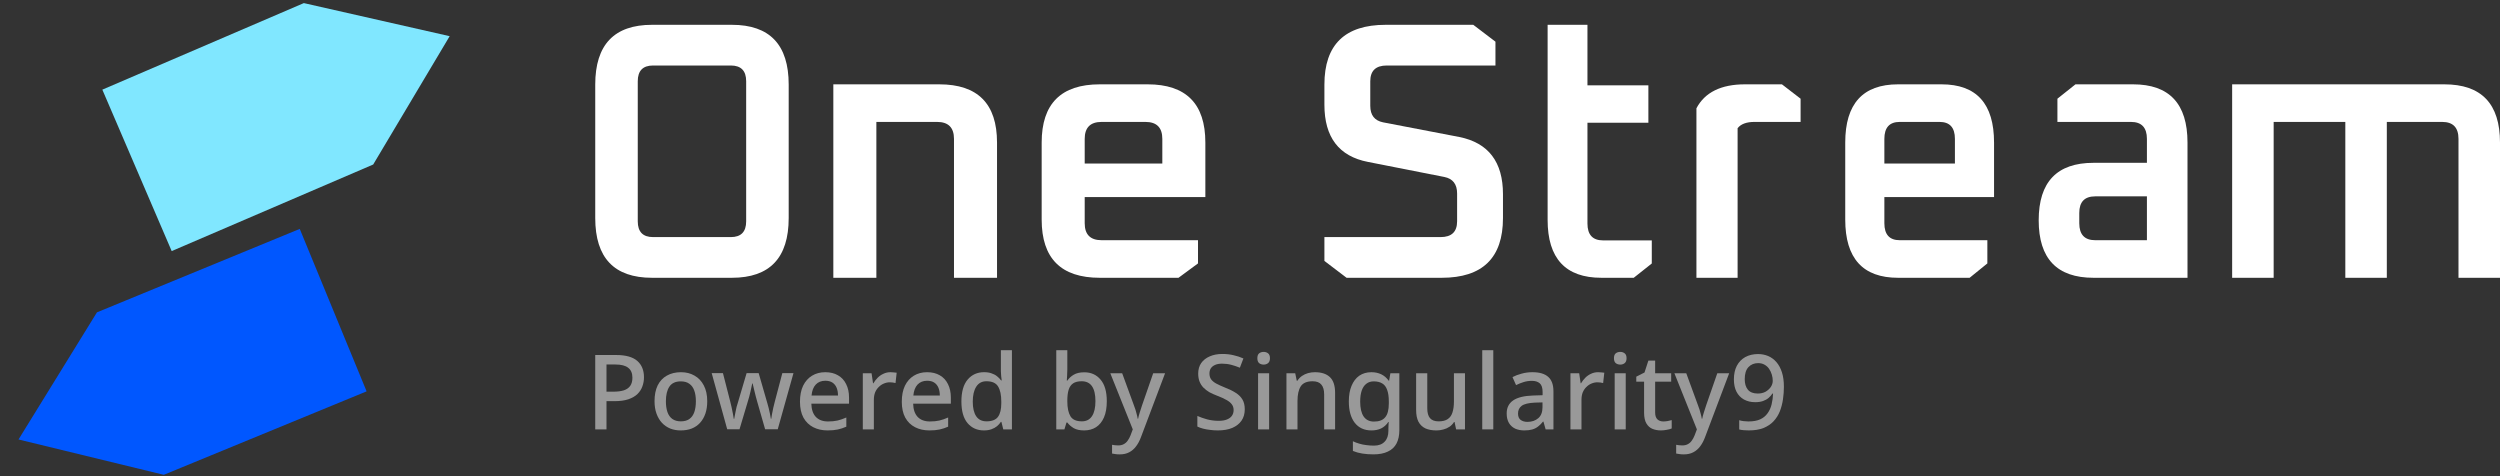 <svg width="210" height="40" viewBox="0 0 210 40" fill="none" xmlns="http://www.w3.org/2000/svg">
<rect x="0" y="0" width="210" height="40" fill="#333333" stroke="none"/>
<path d="M187.5 23.334V7.084H205.321C208.44 7.084 210 8.714 210 11.975V23.334H206.513V11.665C206.513 10.716 206.056 10.241 205.142 10.241H200.493V23.334H197.007V10.241H190.987V23.334H187.5Z" fill="white"/>
<path d="M175.854 23.334C172.785 23.334 171.25 21.724 171.25 18.505C171.25 15.286 172.785 13.677 175.854 13.677H180.341V11.665C180.341 10.716 179.894 10.241 179.001 10.241H172.823V8.291L174.339 7.084H179.175C182.225 7.084 183.75 8.714 183.75 11.975V23.334H175.854ZM174.659 18.753C174.659 19.702 175.106 20.177 175.999 20.177H180.341V16.494H175.999C175.106 16.494 174.659 16.958 174.659 17.886V18.753Z" fill="white"/>
<path d="M155 18.444V11.975C155 8.714 156.479 7.084 159.438 7.084H163.09C166.03 7.084 167.5 8.714 167.5 11.975V16.555H158.287V18.753C158.287 19.702 158.717 20.177 159.579 20.177H166.938V22.127L165.449 23.334H159.438C156.479 23.334 155 21.704 155 18.444ZM158.287 13.739H164.213V11.665C164.213 10.716 163.783 10.241 162.921 10.241H159.579C158.717 10.241 158.287 10.716 158.287 11.665V13.739Z" fill="white"/>
<path d="M142.5 23.334V9.096C143.209 7.755 144.569 7.084 146.579 7.084H149.683L151.25 8.291V10.241H147.378C146.707 10.241 146.235 10.416 145.959 10.767V23.334H142.5Z" fill="white"/>
<path d="M130 18.468V2.084H133.346V7.166H138.464V10.307H133.346V18.776C133.346 19.721 133.784 20.193 134.661 20.193H138.75V22.133L137.234 23.334H134.518C131.506 23.334 130 21.712 130 18.468Z" fill="white"/>
<path d="M111.25 21.917V19.916H121.008C121.934 19.916 122.397 19.474 122.397 18.591V16.251C122.397 15.47 122.039 15.008 121.324 14.865L114.913 13.602C112.471 13.13 111.25 11.528 111.25 8.798V7.104C111.25 3.757 112.966 2.084 116.397 2.084H123.755L125.618 3.501V5.502H116.492C115.566 5.502 115.103 5.944 115.103 6.827V8.89C115.103 9.67 115.461 10.132 116.176 10.276L122.587 11.508C125.029 12.001 126.25 13.602 126.25 16.312V18.314C126.25 21.661 124.534 23.334 121.103 23.334H113.113L111.25 21.917Z" fill="white"/>
<path d="M87.5 18.444V11.975C87.5 8.714 89.127 7.084 92.382 7.084H96.399C99.633 7.084 101.25 8.714 101.25 11.975V16.555H91.115V18.753C91.115 19.702 91.589 20.177 92.537 20.177H100.632V22.127L98.994 23.334H92.382C89.127 23.334 87.5 21.704 87.5 18.444ZM91.115 13.739H97.635V11.665C97.635 10.716 97.161 10.241 96.213 10.241H92.537C91.589 10.241 91.115 10.716 91.115 11.665V13.739Z" fill="white"/>
<path d="M70 23.334V7.084H78.899C82.133 7.084 83.75 8.714 83.75 11.975V23.334H80.135V11.665C80.135 10.716 79.661 10.241 78.713 10.241H73.615V23.334H70Z" fill="white"/>
<path d="M50 18.314V7.104C50 3.757 51.591 2.084 54.773 2.084H61.477C64.659 2.084 66.25 3.757 66.25 7.104V18.314C66.25 21.661 64.659 23.334 61.477 23.334H54.773C51.591 23.334 50 21.661 50 18.314ZM53.572 18.591C53.572 19.474 54.002 19.916 54.86 19.916H61.39C62.248 19.916 62.678 19.474 62.678 18.591V6.827C62.678 5.944 62.248 5.502 61.39 5.502H54.86C54.002 5.502 53.572 5.944 53.572 6.827V18.591Z" fill="white"/>
<g clip-path="url(#clip0_2237_1901)">
<path d="M13.759 39.884L30.795 32.874L25.179 19.227L8.143 26.237L1.554 36.916L13.759 39.884Z" fill="#0057FF"/>
<path d="M25.522 0.26L8.596 7.531L14.422 21.091L31.348 13.819L37.772 3.039L25.522 0.26Z" fill="#80E7FF"/>
</g>
<path d="M149.847 32.488C149.847 32.844 149.821 33.2 149.768 33.556C149.716 33.906 149.628 34.238 149.506 34.553C149.383 34.862 149.208 35.139 148.981 35.384C148.759 35.623 148.476 35.813 148.132 35.953C147.794 36.087 147.383 36.154 146.899 36.154C146.782 36.154 146.645 36.148 146.487 36.137C146.33 36.125 146.199 36.105 146.094 36.075V35.297C146.204 35.332 146.327 35.358 146.461 35.376C146.601 35.393 146.735 35.402 146.864 35.402C147.266 35.402 147.596 35.343 147.852 35.227C148.115 35.104 148.322 34.935 148.473 34.719C148.631 34.504 148.745 34.253 148.815 33.967C148.885 33.681 148.925 33.378 148.937 33.057H148.885C148.797 33.191 148.689 33.314 148.561 33.425C148.433 33.535 148.275 33.623 148.088 33.687C147.908 33.751 147.689 33.783 147.432 33.783C147.076 33.783 146.762 33.707 146.487 33.556C146.219 33.404 146.012 33.188 145.866 32.908C145.72 32.623 145.647 32.276 145.647 31.867C145.647 31.424 145.729 31.045 145.892 30.73C146.062 30.409 146.298 30.164 146.601 29.995C146.91 29.826 147.269 29.741 147.677 29.741C147.981 29.741 148.263 29.797 148.526 29.907C148.788 30.018 149.019 30.187 149.217 30.415C149.415 30.642 149.57 30.928 149.681 31.272C149.792 31.616 149.847 32.022 149.847 32.488ZM147.686 30.502C147.354 30.502 147.082 30.613 146.872 30.835C146.662 31.056 146.557 31.395 146.557 31.85C146.557 32.223 146.645 32.517 146.82 32.733C147.001 32.949 147.278 33.057 147.651 33.057C147.908 33.057 148.129 33.005 148.316 32.9C148.503 32.789 148.648 32.655 148.753 32.497C148.858 32.334 148.911 32.165 148.911 31.99C148.911 31.815 148.885 31.64 148.832 31.465C148.78 31.29 148.704 31.129 148.605 30.983C148.505 30.838 148.377 30.721 148.22 30.634C148.068 30.546 147.89 30.502 147.686 30.502Z" fill="white" fill-opacity="0.5"/>
<path d="M140.649 31.352H141.646L142.626 34.03C142.679 34.164 142.725 34.295 142.766 34.423C142.807 34.552 142.842 34.68 142.871 34.808C142.906 34.931 142.932 35.053 142.95 35.176H142.985C143.014 35.024 143.061 34.846 143.125 34.642C143.189 34.432 143.256 34.225 143.326 34.021L144.254 31.352H145.251L143.23 36.707C143.119 37.01 142.982 37.27 142.819 37.486C142.655 37.707 142.46 37.876 142.232 37.993C142.011 38.11 141.748 38.168 141.445 38.168C141.299 38.168 141.174 38.159 141.069 38.142C140.964 38.13 140.873 38.115 140.798 38.098V37.363C140.862 37.375 140.938 37.386 141.025 37.398C141.118 37.41 141.215 37.416 141.314 37.416C141.495 37.416 141.649 37.38 141.778 37.31C141.912 37.24 142.023 37.141 142.11 37.013C142.203 36.885 142.282 36.739 142.346 36.576L142.539 36.068L140.649 31.352Z" fill="white" fill-opacity="0.5"/>
<path d="M139.714 35.402C139.837 35.402 139.962 35.391 140.09 35.367C140.219 35.344 140.33 35.318 140.423 35.289V35.989C140.324 36.035 140.19 36.073 140.02 36.102C139.851 36.137 139.682 36.155 139.513 36.155C139.256 36.155 139.02 36.111 138.804 36.023C138.594 35.936 138.425 35.784 138.297 35.569C138.169 35.353 138.104 35.052 138.104 34.667V32.06H137.448V31.64L138.139 31.29L138.463 30.293H139.032V31.352H140.379V32.06H139.032V34.65C139.032 34.907 139.093 35.096 139.216 35.219C139.344 35.341 139.51 35.402 139.714 35.402Z" fill="white" fill-opacity="0.5"/>
<path d="M136.561 31.352V36.068H135.633V31.352H136.561ZM136.106 29.559C136.246 29.559 136.368 29.599 136.473 29.681C136.578 29.763 136.631 29.9 136.631 30.092C136.631 30.279 136.578 30.416 136.473 30.503C136.368 30.585 136.246 30.626 136.106 30.626C135.954 30.626 135.826 30.585 135.721 30.503C135.622 30.416 135.572 30.279 135.572 30.092C135.572 29.9 135.622 29.763 135.721 29.681C135.826 29.599 135.954 29.559 136.106 29.559Z" fill="white" fill-opacity="0.5"/>
<path d="M134.244 31.265C134.325 31.265 134.416 31.27 134.515 31.282C134.614 31.288 134.696 31.297 134.76 31.308L134.664 32.175C134.6 32.157 134.524 32.142 134.436 32.131C134.349 32.119 134.267 32.113 134.191 32.113C134.016 32.113 133.847 32.148 133.684 32.218C133.526 32.282 133.383 32.379 133.255 32.507C133.127 32.63 133.025 32.781 132.949 32.962C132.879 33.143 132.844 33.35 132.844 33.583V36.068H131.917V31.352H132.651L132.774 32.192H132.809C132.908 32.023 133.028 31.868 133.168 31.728C133.308 31.588 133.468 31.477 133.649 31.396C133.83 31.308 134.028 31.265 134.244 31.265Z" fill="white" fill-opacity="0.5"/>
<path d="M128.722 31.265C129.316 31.265 129.76 31.396 130.051 31.658C130.343 31.915 130.489 32.32 130.489 32.874V36.068H129.833L129.649 35.412H129.614C129.48 35.581 129.34 35.721 129.194 35.831C129.054 35.942 128.891 36.024 128.704 36.077C128.523 36.129 128.302 36.155 128.039 36.155C127.759 36.155 127.505 36.106 127.278 36.007C127.056 35.901 126.881 35.744 126.753 35.534C126.625 35.318 126.561 35.05 126.561 34.729C126.561 34.251 126.741 33.886 127.103 33.636C127.47 33.385 128.027 33.248 128.774 33.224L129.579 33.198V32.936C129.579 32.586 129.5 32.341 129.343 32.201C129.185 32.061 128.964 31.991 128.678 31.991C128.433 31.991 128.2 32.026 127.978 32.096C127.756 32.166 127.546 32.25 127.348 32.349L127.05 31.676C127.272 31.559 127.526 31.463 127.812 31.387C128.103 31.305 128.407 31.265 128.722 31.265ZM128.94 33.819C128.404 33.843 128.03 33.933 127.82 34.09C127.616 34.242 127.514 34.458 127.514 34.738C127.514 34.983 127.587 35.161 127.733 35.272C127.885 35.382 128.074 35.438 128.302 35.438C128.669 35.438 128.972 35.336 129.211 35.132C129.451 34.928 129.57 34.621 129.57 34.213V33.802L128.94 33.819Z" fill="white" fill-opacity="0.5"/>
<path d="M125.436 36.067H124.509V29.418H125.436V36.067Z" fill="white" fill-opacity="0.5"/>
<path d="M123.058 31.352V36.068H122.314L122.183 35.447H122.139C122.04 35.61 121.912 35.745 121.754 35.849C121.597 35.954 121.425 36.03 121.238 36.077C121.051 36.129 120.859 36.156 120.661 36.156C120.293 36.156 119.981 36.097 119.725 35.981C119.474 35.858 119.281 35.672 119.147 35.421C119.019 35.164 118.955 34.837 118.955 34.441V31.352H119.891V34.301C119.891 34.668 119.967 34.943 120.118 35.123C120.276 35.304 120.518 35.395 120.844 35.395C121.171 35.395 121.428 35.33 121.614 35.202C121.801 35.074 121.932 34.887 122.008 34.642C122.09 34.391 122.13 34.091 122.13 33.741V31.352H123.058Z" fill="white" fill-opacity="0.5"/>
<path d="M115.2 31.265C115.503 31.265 115.777 31.323 116.022 31.44C116.267 31.556 116.474 31.734 116.644 31.973H116.687L116.792 31.352H117.545V36.129C117.545 36.572 117.466 36.946 117.309 37.249C117.151 37.552 116.909 37.78 116.582 37.931C116.262 38.089 115.856 38.167 115.366 38.167C115.028 38.167 114.716 38.144 114.43 38.097C114.144 38.051 113.882 37.978 113.643 37.879V37.065C113.812 37.147 113.99 37.214 114.176 37.266C114.363 37.325 114.561 37.365 114.771 37.389C114.981 37.418 115.197 37.433 115.419 37.433C115.804 37.433 116.101 37.322 116.311 37.1C116.521 36.884 116.626 36.578 116.626 36.181V36.024C116.626 35.948 116.629 35.849 116.635 35.727C116.641 35.598 116.647 35.505 116.652 35.447H116.617C116.454 35.692 116.253 35.872 116.014 35.989C115.78 36.1 115.509 36.155 115.2 36.155C114.605 36.155 114.138 35.942 113.8 35.517C113.468 35.085 113.302 34.487 113.302 33.723C113.302 33.21 113.377 32.772 113.529 32.411C113.681 32.043 113.896 31.76 114.176 31.562C114.462 31.364 114.803 31.265 115.2 31.265ZM115.393 32.035C115.148 32.035 114.94 32.102 114.771 32.236C114.602 32.364 114.474 32.554 114.386 32.804C114.299 33.055 114.255 33.364 114.255 33.732C114.255 34.28 114.351 34.697 114.544 34.983C114.742 35.269 115.031 35.412 115.41 35.412C115.632 35.412 115.818 35.382 115.97 35.324C116.127 35.266 116.256 35.175 116.355 35.053C116.46 34.93 116.536 34.776 116.582 34.589C116.635 34.397 116.661 34.166 116.661 33.898V33.723C116.661 33.321 116.614 32.997 116.521 32.752C116.434 32.501 116.297 32.32 116.11 32.209C115.923 32.093 115.684 32.035 115.393 32.035Z" fill="white" fill-opacity="0.5"/>
<path d="M110.45 31.265C110.999 31.265 111.419 31.402 111.71 31.676C112.002 31.95 112.148 32.39 112.148 32.997V36.068H111.229V33.128C111.229 32.761 111.15 32.487 110.993 32.306C110.841 32.119 110.596 32.026 110.258 32.026C109.78 32.026 109.447 32.169 109.261 32.455C109.08 32.74 108.989 33.151 108.989 33.688V36.068H108.062V31.352H108.797L108.928 31.982H108.981C109.086 31.819 109.214 31.685 109.366 31.58C109.517 31.475 109.686 31.396 109.873 31.343C110.06 31.291 110.252 31.265 110.45 31.265Z" fill="white" fill-opacity="0.5"/>
<path d="M106.606 31.352V36.068H105.679V31.352H106.606ZM106.151 29.559C106.291 29.559 106.414 29.599 106.519 29.681C106.624 29.763 106.676 29.9 106.676 30.092C106.676 30.279 106.624 30.416 106.519 30.503C106.414 30.585 106.291 30.626 106.151 30.626C106 30.626 105.871 30.585 105.766 30.503C105.667 30.416 105.618 30.279 105.618 30.092C105.618 29.9 105.667 29.763 105.766 29.681C105.871 29.599 106 29.559 106.151 29.559Z" fill="white" fill-opacity="0.5"/>
<path d="M104.56 34.379C104.56 34.752 104.47 35.07 104.289 35.333C104.108 35.595 103.849 35.799 103.51 35.945C103.172 36.085 102.77 36.155 102.303 36.155C102.075 36.155 101.857 36.141 101.647 36.111C101.437 36.088 101.241 36.053 101.061 36.006C100.88 35.96 100.719 35.901 100.579 35.831V34.939C100.813 35.044 101.087 35.14 101.402 35.228C101.717 35.309 102.038 35.35 102.364 35.35C102.644 35.35 102.877 35.312 103.064 35.236C103.251 35.161 103.391 35.056 103.484 34.922C103.577 34.787 103.624 34.63 103.624 34.449C103.624 34.257 103.574 34.096 103.475 33.968C103.382 33.834 103.233 33.711 103.029 33.6C102.831 33.484 102.562 33.361 102.224 33.233C101.991 33.145 101.778 33.049 101.585 32.944C101.399 32.833 101.233 32.705 101.087 32.559C100.947 32.413 100.839 32.244 100.763 32.052C100.687 31.859 100.649 31.635 100.649 31.378C100.649 31.034 100.734 30.739 100.903 30.494C101.078 30.25 101.317 30.063 101.62 29.935C101.924 29.8 102.277 29.733 102.679 29.733C103.017 29.733 103.329 29.768 103.615 29.838C103.907 29.902 104.184 29.993 104.446 30.11L104.149 30.888C103.91 30.789 103.668 30.707 103.423 30.643C103.178 30.579 102.921 30.547 102.653 30.547C102.42 30.547 102.224 30.582 102.067 30.652C101.909 30.722 101.79 30.818 101.708 30.941C101.632 31.063 101.594 31.206 101.594 31.369C101.594 31.562 101.638 31.722 101.725 31.851C101.813 31.979 101.953 32.099 102.145 32.209C102.338 32.314 102.592 32.431 102.907 32.559C103.257 32.693 103.554 32.839 103.799 32.997C104.05 33.154 104.239 33.344 104.368 33.565C104.496 33.781 104.56 34.052 104.56 34.379Z" fill="white" fill-opacity="0.5"/>
<path d="M93.265 31.352H94.262L95.242 34.03C95.294 34.164 95.341 34.295 95.382 34.423C95.423 34.552 95.458 34.68 95.487 34.808C95.522 34.931 95.548 35.053 95.566 35.176H95.601C95.63 35.024 95.677 34.846 95.741 34.642C95.805 34.432 95.872 34.225 95.942 34.021L96.869 31.352H97.867L95.846 36.707C95.735 37.01 95.598 37.27 95.434 37.486C95.271 37.707 95.076 37.876 94.848 37.993C94.627 38.11 94.364 38.168 94.061 38.168C93.915 38.168 93.79 38.159 93.685 38.142C93.58 38.13 93.489 38.115 93.413 38.098V37.363C93.478 37.375 93.553 37.386 93.641 37.398C93.734 37.41 93.83 37.416 93.93 37.416C94.11 37.416 94.265 37.38 94.393 37.31C94.527 37.24 94.638 37.141 94.726 37.013C94.819 36.885 94.898 36.739 94.962 36.576L95.154 36.068L93.265 31.352Z" fill="white" fill-opacity="0.5"/>
<path d="M89.655 31.019C89.655 31.212 89.649 31.395 89.637 31.57C89.631 31.739 89.623 31.873 89.611 31.973H89.655C89.789 31.774 89.97 31.608 90.197 31.474C90.425 31.34 90.719 31.273 91.081 31.273C91.647 31.273 92.102 31.477 92.446 31.885C92.796 32.293 92.971 32.9 92.971 33.705C92.971 34.247 92.892 34.699 92.734 35.061C92.577 35.423 92.355 35.697 92.069 35.883C91.784 36.064 91.451 36.155 91.072 36.155C90.705 36.155 90.41 36.09 90.188 35.962C89.967 35.828 89.789 35.67 89.655 35.49H89.585L89.41 36.067H88.727V29.418H89.655V31.019ZM90.862 32.025C90.559 32.025 90.32 32.083 90.145 32.2C89.97 32.317 89.844 32.495 89.768 32.734C89.693 32.973 89.655 33.276 89.655 33.644V33.714C89.655 34.256 89.742 34.673 89.917 34.965C90.092 35.251 90.413 35.393 90.879 35.393C91.253 35.393 91.536 35.248 91.728 34.956C91.921 34.664 92.017 34.244 92.017 33.696C92.017 33.142 91.921 32.725 91.728 32.445C91.536 32.165 91.247 32.025 90.862 32.025Z" fill="white" fill-opacity="0.5"/>
<path d="M82.648 36.155C82.082 36.155 81.624 35.95 81.274 35.542C80.93 35.134 80.758 34.527 80.758 33.722C80.758 32.912 80.933 32.299 81.283 31.885C81.633 31.471 82.094 31.264 82.665 31.264C82.904 31.264 83.112 31.296 83.287 31.36C83.467 31.419 83.622 31.5 83.75 31.605C83.884 31.71 83.998 31.827 84.091 31.955H84.144C84.132 31.873 84.118 31.757 84.1 31.605C84.083 31.448 84.074 31.308 84.074 31.185V29.418H85.001V36.067H84.275L84.118 35.437H84.074C83.986 35.571 83.876 35.694 83.742 35.805C83.613 35.91 83.459 35.994 83.278 36.058C83.097 36.123 82.887 36.155 82.648 36.155ZM82.867 35.393C83.322 35.393 83.642 35.268 83.829 35.017C84.016 34.761 84.109 34.379 84.109 33.871V33.731C84.109 33.177 84.019 32.754 83.838 32.463C83.663 32.171 83.336 32.025 82.858 32.025C82.479 32.025 82.193 32.18 82 32.489C81.808 32.792 81.712 33.209 81.712 33.74C81.712 34.271 81.808 34.679 82 34.965C82.193 35.251 82.482 35.393 82.867 35.393Z" fill="white" fill-opacity="0.5"/>
<path d="M77.877 31.265C78.291 31.265 78.647 31.352 78.945 31.527C79.242 31.696 79.469 31.941 79.627 32.262C79.79 32.583 79.872 32.962 79.872 33.399V33.907H76.705C76.716 34.391 76.842 34.761 77.081 35.018C77.326 35.275 77.667 35.403 78.105 35.403C78.408 35.403 78.676 35.377 78.91 35.324C79.149 35.266 79.394 35.181 79.644 35.07V35.84C79.411 35.945 79.172 36.024 78.927 36.077C78.688 36.129 78.402 36.155 78.07 36.155C77.615 36.155 77.212 36.065 76.862 35.884C76.512 35.703 76.238 35.435 76.04 35.079C75.847 34.718 75.751 34.274 75.751 33.749C75.751 33.219 75.839 32.769 76.014 32.402C76.195 32.035 76.442 31.755 76.757 31.562C77.078 31.364 77.451 31.265 77.877 31.265ZM77.877 31.982C77.545 31.982 77.276 32.09 77.072 32.306C76.874 32.522 76.757 32.828 76.722 33.224H78.945C78.945 32.979 78.907 32.764 78.831 32.577C78.755 32.39 78.638 32.245 78.481 32.139C78.323 32.035 78.122 31.982 77.877 31.982Z" fill="white" fill-opacity="0.5"/>
<path d="M74.803 31.265C74.885 31.265 74.976 31.27 75.075 31.282C75.174 31.288 75.256 31.297 75.32 31.308L75.224 32.175C75.159 32.157 75.084 32.142 74.996 32.131C74.909 32.119 74.827 32.113 74.751 32.113C74.576 32.113 74.407 32.148 74.244 32.218C74.086 32.282 73.943 32.379 73.815 32.507C73.687 32.63 73.585 32.781 73.509 32.962C73.439 33.143 73.404 33.35 73.404 33.583V36.068H72.476V31.352H73.211L73.334 32.192H73.369C73.468 32.023 73.587 31.868 73.727 31.728C73.867 31.588 74.028 31.477 74.209 31.396C74.389 31.308 74.588 31.265 74.803 31.265Z" fill="white" fill-opacity="0.5"/>
<path d="M69.325 31.265C69.739 31.265 70.094 31.352 70.392 31.527C70.689 31.696 70.917 31.941 71.074 32.262C71.238 32.583 71.319 32.962 71.319 33.399V33.907H68.152C68.164 34.391 68.289 34.761 68.528 35.018C68.773 35.275 69.115 35.403 69.552 35.403C69.855 35.403 70.124 35.377 70.357 35.324C70.596 35.266 70.841 35.181 71.092 35.07V35.84C70.859 35.945 70.619 36.024 70.374 36.077C70.135 36.129 69.849 36.155 69.517 36.155C69.062 36.155 68.66 36.065 68.31 35.884C67.96 35.703 67.686 35.435 67.487 35.079C67.295 34.718 67.198 34.274 67.198 33.749C67.198 33.219 67.286 32.769 67.461 32.402C67.642 32.035 67.89 31.755 68.205 31.562C68.525 31.364 68.899 31.265 69.325 31.265ZM69.325 31.982C68.992 31.982 68.724 32.09 68.52 32.306C68.321 32.522 68.205 32.828 68.17 33.224H70.392C70.392 32.979 70.354 32.764 70.278 32.577C70.202 32.39 70.086 32.245 69.928 32.139C69.771 32.035 69.57 31.982 69.325 31.982Z" fill="white" fill-opacity="0.5"/>
<path d="M63.597 33.707C63.568 33.59 63.533 33.462 63.492 33.322C63.457 33.182 63.422 33.042 63.387 32.902C63.352 32.756 63.32 32.622 63.291 32.5C63.262 32.377 63.239 32.281 63.221 32.211H63.186C63.174 32.281 63.154 32.377 63.125 32.5C63.102 32.622 63.072 32.756 63.037 32.902C63.002 33.042 62.967 33.185 62.932 33.331C62.897 33.471 62.859 33.599 62.819 33.716L62.119 36.06H61.086L59.783 31.345H60.728L61.34 33.733C61.387 33.897 61.428 34.069 61.462 34.249C61.503 34.43 61.538 34.605 61.568 34.774C61.602 34.938 61.626 35.075 61.638 35.185H61.672C61.684 35.11 61.702 35.016 61.725 34.906C61.748 34.789 61.772 34.669 61.795 34.547C61.824 34.419 61.85 34.296 61.874 34.179C61.903 34.063 61.932 33.967 61.961 33.891L62.714 31.345H63.728L64.463 33.891C64.498 34.007 64.536 34.147 64.577 34.311C64.618 34.468 64.653 34.626 64.682 34.783C64.717 34.935 64.74 35.066 64.752 35.177H64.787C64.799 35.078 64.819 34.949 64.848 34.792C64.877 34.629 64.912 34.453 64.953 34.267C65 34.08 65.044 33.902 65.085 33.733L65.715 31.345H66.651L65.33 36.06H64.271L63.597 33.707Z" fill="white" fill-opacity="0.5"/>
<path d="M59.408 33.706C59.408 34.096 59.355 34.443 59.251 34.747C59.145 35.05 58.997 35.307 58.804 35.517C58.612 35.727 58.379 35.887 58.104 35.998C57.83 36.103 57.521 36.155 57.177 36.155C56.862 36.155 56.57 36.103 56.302 35.998C56.034 35.887 55.8 35.727 55.602 35.517C55.41 35.307 55.258 35.05 55.147 34.747C55.036 34.443 54.981 34.093 54.981 33.697C54.981 33.178 55.068 32.737 55.243 32.376C55.424 32.014 55.681 31.74 56.013 31.553C56.352 31.361 56.748 31.265 57.203 31.265C57.635 31.265 58.014 31.361 58.341 31.553C58.673 31.74 58.933 32.014 59.119 32.376C59.312 32.737 59.408 33.181 59.408 33.706ZM55.935 33.706C55.935 34.056 55.978 34.359 56.066 34.615C56.153 34.866 56.29 35.059 56.477 35.193C56.664 35.327 56.903 35.394 57.194 35.394C57.486 35.394 57.725 35.327 57.912 35.193C58.099 35.059 58.236 34.866 58.323 34.615C58.411 34.359 58.454 34.056 58.454 33.706C58.454 33.344 58.408 33.041 58.314 32.796C58.227 32.551 58.09 32.364 57.903 32.236C57.722 32.102 57.483 32.035 57.186 32.035C56.748 32.035 56.43 32.18 56.232 32.472C56.034 32.764 55.935 33.175 55.935 33.706Z" fill="white" fill-opacity="0.5"/>
<path d="M51.75 29.821C52.566 29.821 53.161 29.988 53.535 30.32C53.908 30.647 54.094 31.105 54.094 31.694C54.094 31.956 54.051 32.207 53.963 32.446C53.882 32.685 53.745 32.901 53.552 33.093C53.36 33.28 53.103 33.429 52.782 33.539C52.467 33.645 52.079 33.697 51.619 33.697H50.945V36.068H50V29.821H51.75ZM51.68 30.617H50.945V32.901H51.514C51.869 32.901 52.167 32.863 52.406 32.787C52.645 32.706 52.823 32.58 52.94 32.411C53.062 32.236 53.123 32.008 53.123 31.729C53.123 31.355 53.007 31.078 52.773 30.897C52.546 30.711 52.181 30.617 51.68 30.617Z" fill="white" fill-opacity="0.5"/>
<defs>
<clipPath id="clip0_2237_1901">
<rect width="40" height="40" fill="white"/>
</clipPath>
</defs>
</svg>
